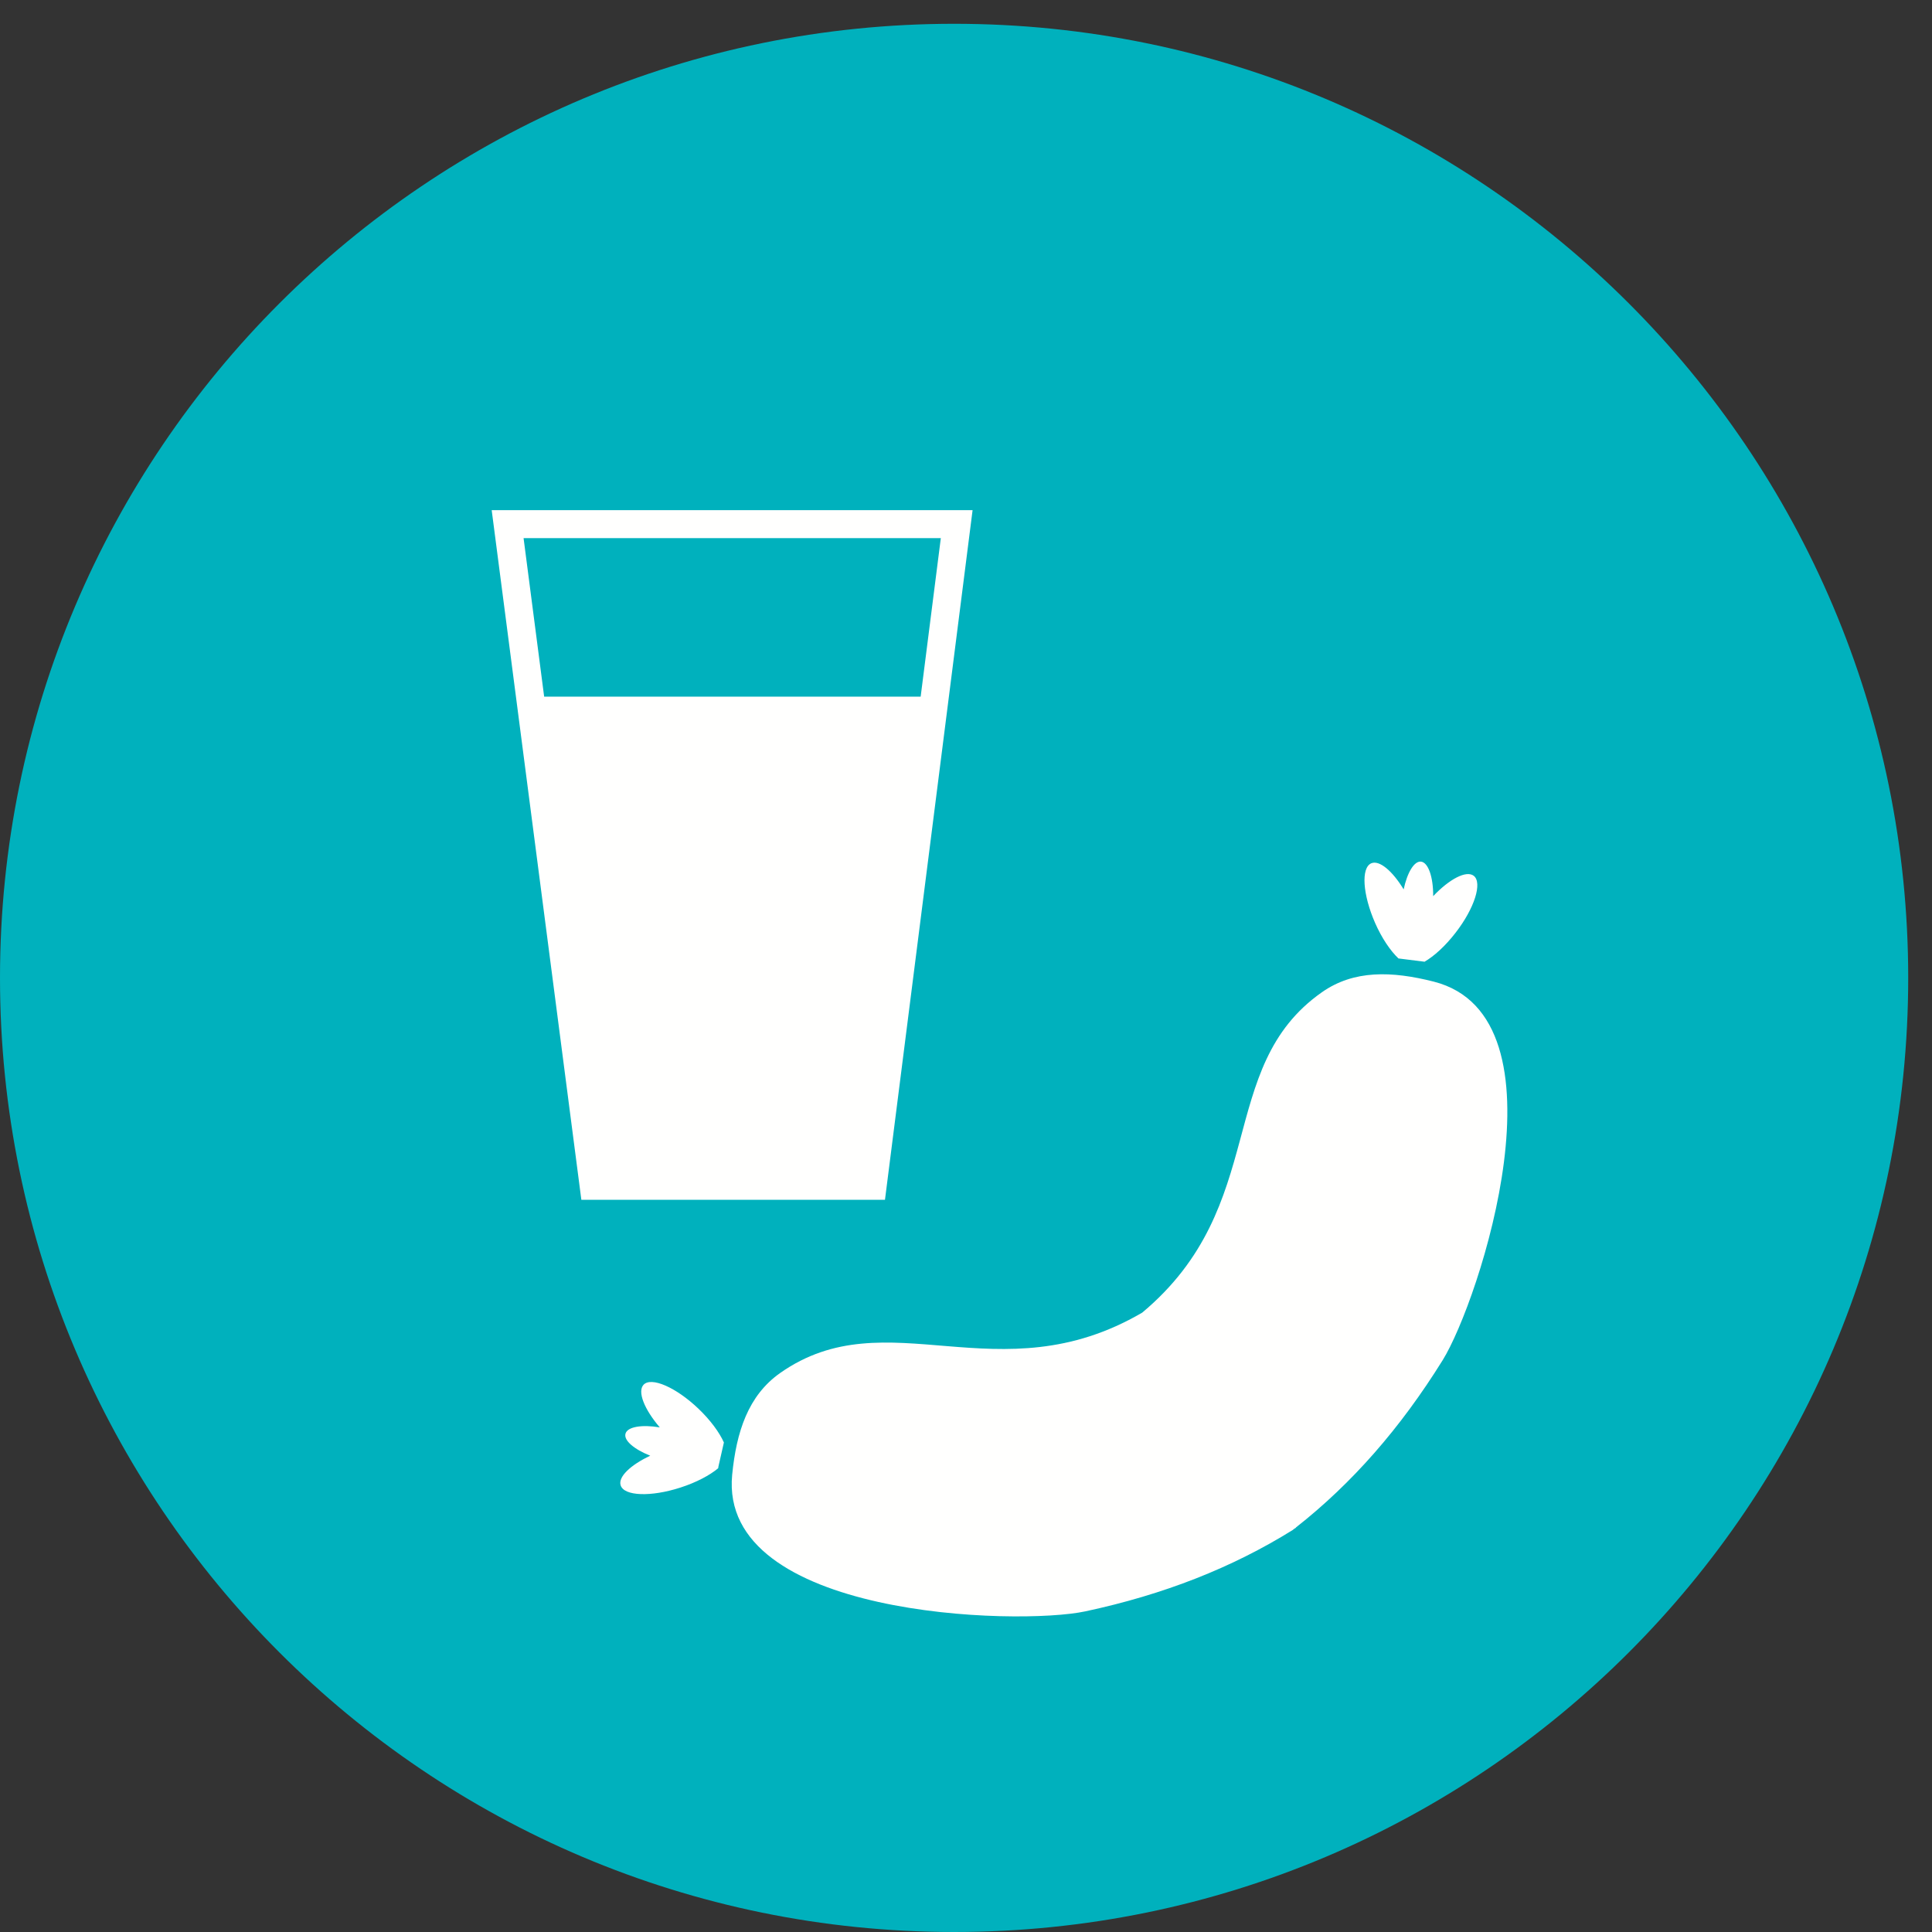 <?xml version="1.0" encoding="UTF-8"?>
<svg width="32px" height="32px" viewBox="0 0 32 32" version="1.1" xmlns="http://www.w3.org/2000/svg" xmlns:xlink="http://www.w3.org/1999/xlink">
    <rect x="0" y="0" width="32" height="32" fill="#333333" stroke="none"/>
    <title>51622407-A232-463F-BEFB-420717C51B1C</title>
    <g stroke="none" stroke-width="1" fill="none" fill-rule="evenodd">
        <g transform="translate(-388, -3989)" fill-rule="nonzero">
            <g transform="translate(0, 3181)">
                <g  transform="translate(388, 808)">
                    <path d="M15.803,0.394 C24.529,0.394 31.606,7.47 31.606,16.197 C31.606,24.923 24.529,32 15.803,32 C7.077,32 0,24.923 0,16.197 C0,7.47 7.077,0.394 15.803,0.394"  fill="#00B1BD"></path>
                    <path d="M21.893,16.436 C22.424,16.062 23.054,16.083 23.748,16.259 C26.045,16.845 24.5,21.555 23.895,22.529 C23.194,23.657 22.392,24.572 21.463,25.301 L21.463,25.301 L21.465,25.304 L21.436,25.322 L21.411,25.342 C20.408,25.966 19.277,26.411 17.977,26.689 C16.857,26.929 11.9,26.788 12.127,24.427 C12.197,23.715 12.392,23.114 12.922,22.741 C14.698,21.494 16.531,23.136 18.919,21.741 C21.043,19.965 20.117,17.685 21.893,16.436 Z M11.567,23.331 C11.766,23.521 11.915,23.724 11.99,23.892 L11.901,24.284 C11.898,24.296 11.896,24.307 11.896,24.318 C11.755,24.436 11.533,24.554 11.269,24.639 C10.781,24.797 10.337,24.781 10.28,24.602 C10.235,24.463 10.441,24.266 10.77,24.111 C10.503,24.005 10.329,23.858 10.36,23.747 C10.39,23.632 10.63,23.592 10.928,23.642 C10.672,23.343 10.553,23.049 10.66,22.935 C10.789,22.801 11.195,22.977 11.567,23.331 Z M23.534,14.271 C23.656,14.282 23.74,14.526 23.738,14.843 C24.008,14.558 24.287,14.412 24.41,14.506 C24.556,14.621 24.423,15.044 24.109,15.449 C23.939,15.669 23.753,15.838 23.593,15.93 C23.583,15.927 23.572,15.925 23.562,15.925 L23.562,15.925 L23.163,15.875 C23.028,15.747 22.887,15.539 22.776,15.287 C22.57,14.817 22.54,14.375 22.712,14.299 C22.845,14.241 23.062,14.423 23.249,14.731 C23.308,14.454 23.421,14.262 23.534,14.271 Z"  fill="#FFFFFE"></path>
                    <path d="M16.109,8.45 L14.658,19.872 L9.629,19.872 L8.144,8.45 L16.109,8.45 Z M15.583,8.913 L8.672,8.913 L9.013,11.539 L15.249,11.539 L15.583,8.913 Z"  fill="#FFFFFE"></path>
                </g>
            </g>
        </g>
    </g>
</svg>
